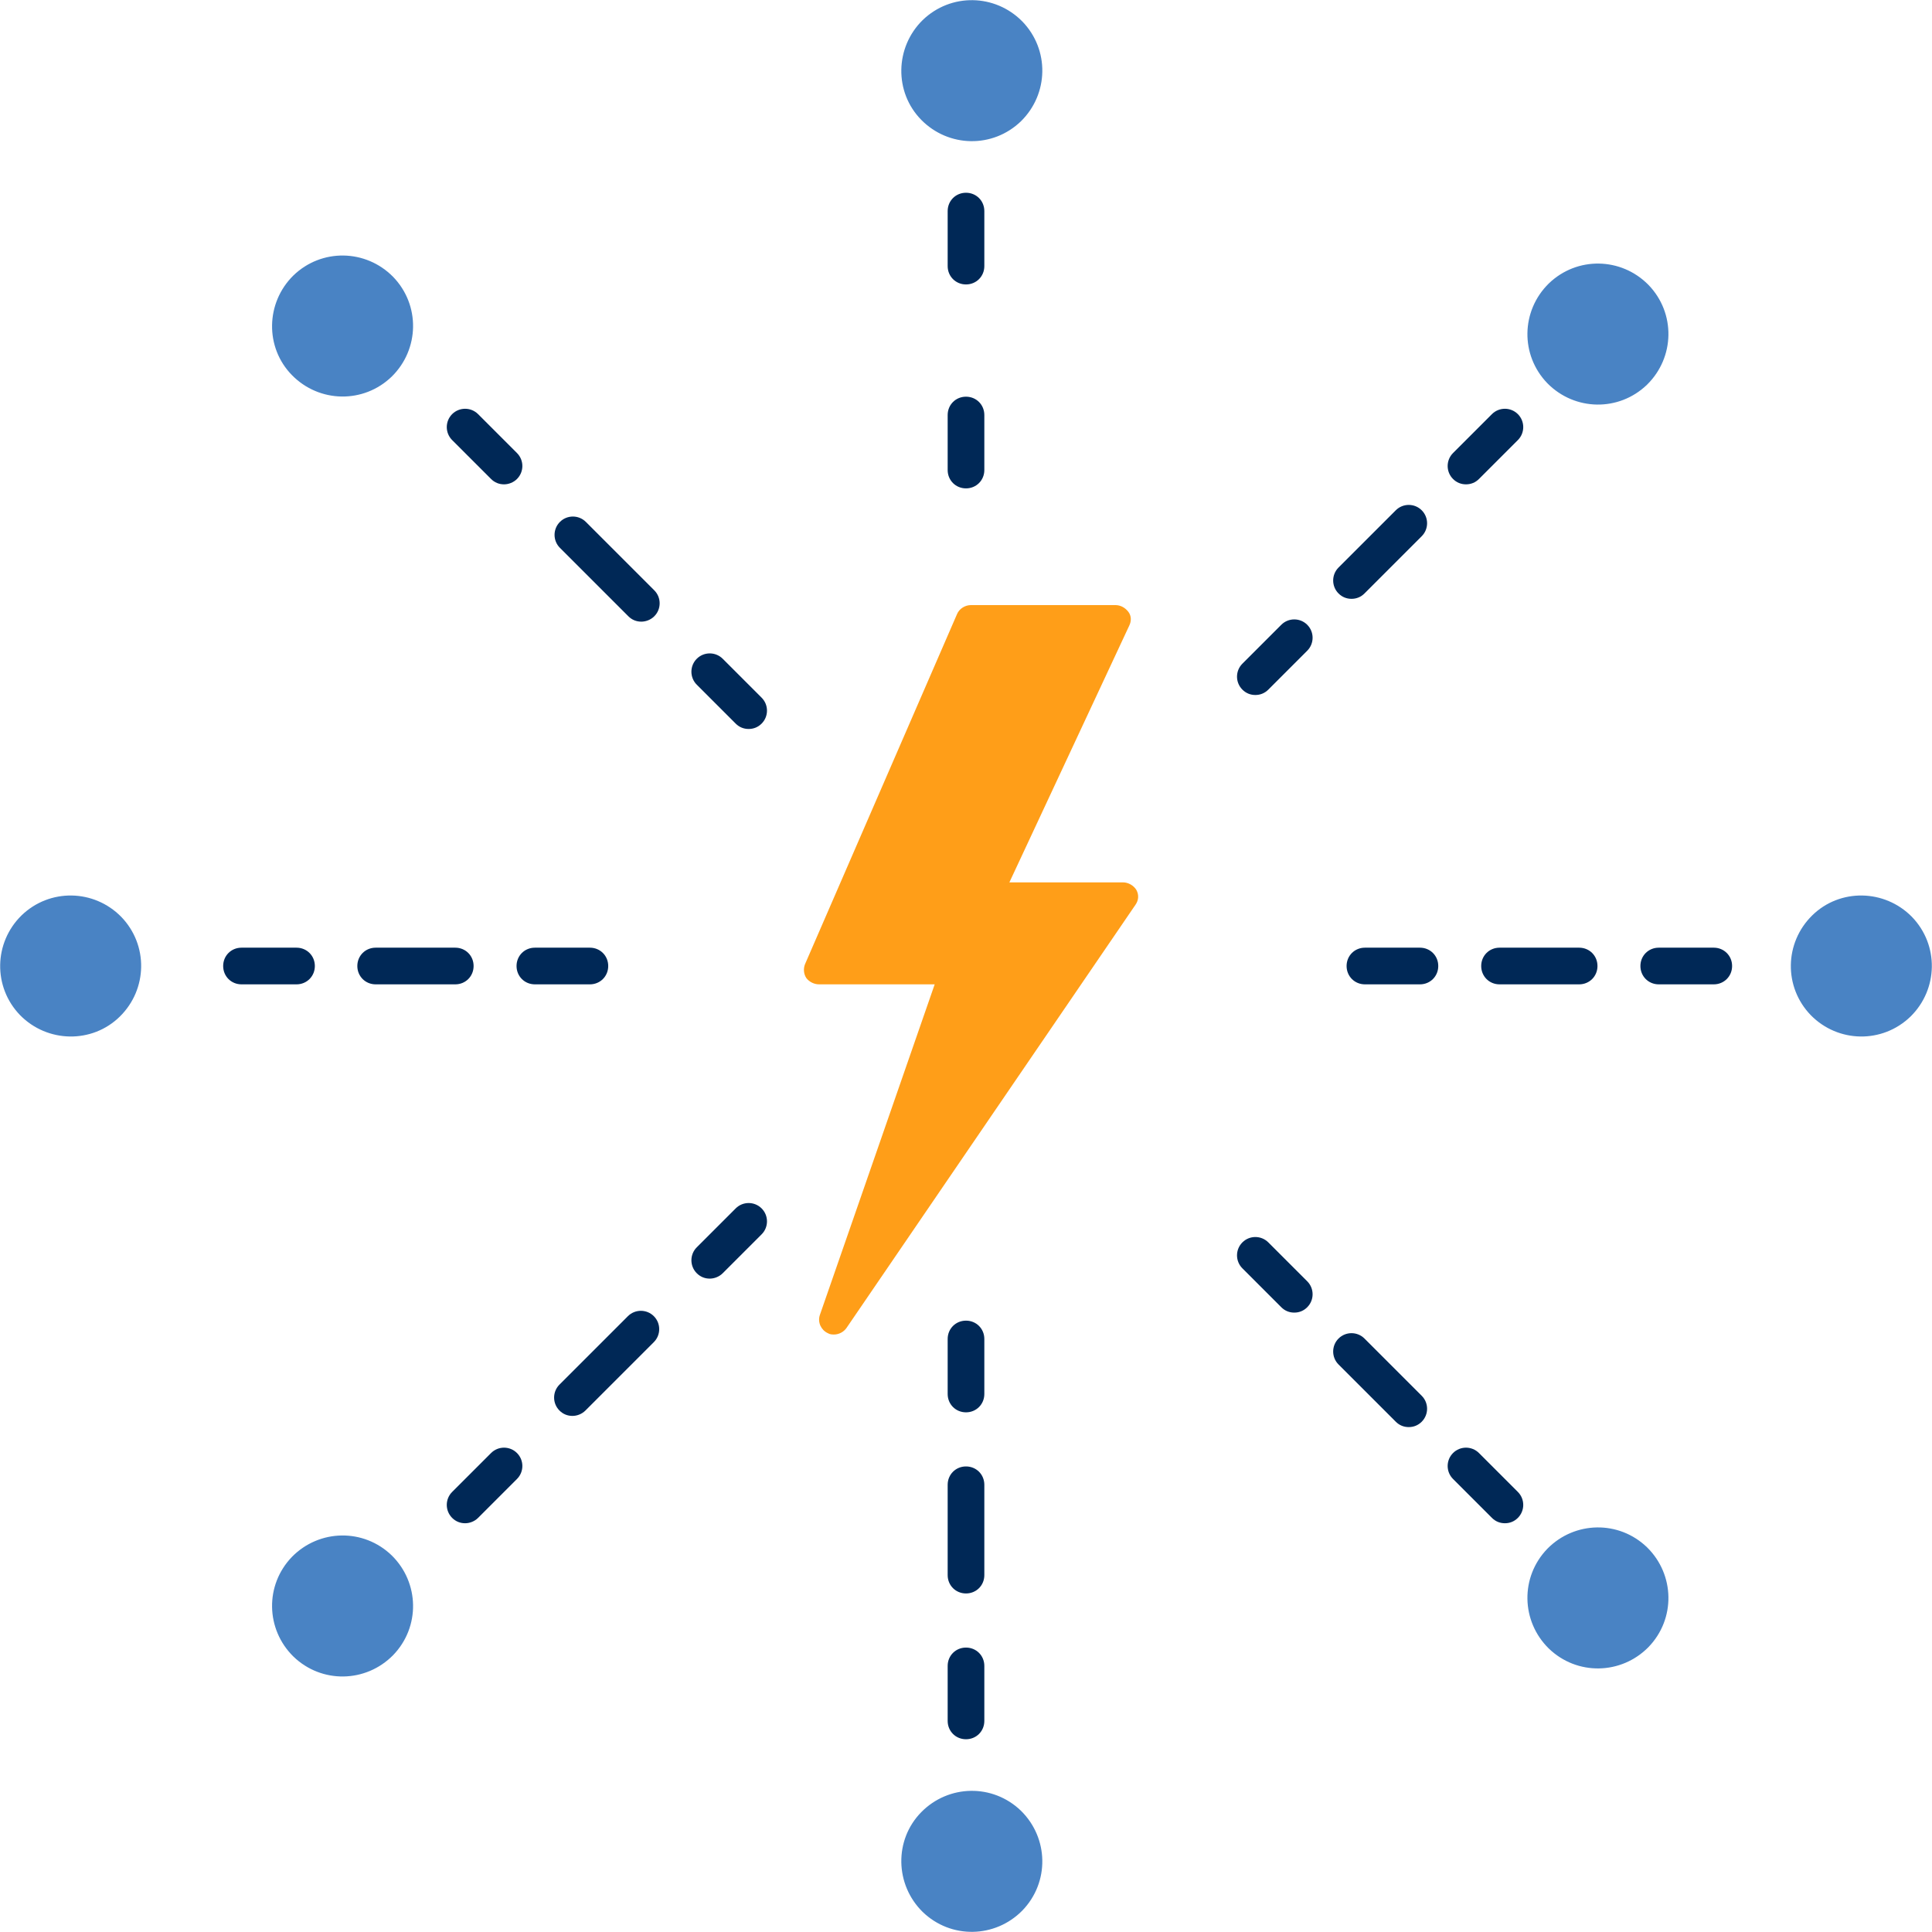 <svg width="147" height="147" viewBox="0 0 147 147" fill="none" xmlns="http://www.w3.org/2000/svg">
<g clip-path="url(#clip0_122_4900)">
<path d="M63.496 101.539C63.326 101.539 63.156 101.539 62.986 101.437C62.475 101.199 62.203 100.62 62.373 100.076L71.118 74.895H62.305C61.931 74.895 61.556 74.691 61.352 74.419C61.148 74.113 61.114 73.704 61.25 73.364L72.82 46.72C72.99 46.312 73.432 46.04 73.874 46.04H84.865C85.274 46.04 85.614 46.244 85.852 46.55C86.09 46.856 86.09 47.265 85.92 47.605L76.801 67.137H85.444C85.852 67.137 86.26 67.375 86.465 67.716C86.669 68.09 86.635 68.498 86.397 68.838L64.415 101.029C64.21 101.335 63.836 101.539 63.462 101.539" fill="#FF9E18"/>
<path d="M22.561 74.896H18.375C17.592 74.896 16.98 74.283 16.98 73.501C16.98 72.718 17.592 72.106 18.375 72.106H22.561C23.343 72.106 23.956 72.718 23.956 73.501C23.956 74.283 23.343 74.896 22.561 74.896Z" fill="#002856"/>
<path d="M34.64 74.896H28.583C27.801 74.896 27.188 74.283 27.188 73.501C27.188 72.718 27.801 72.106 28.583 72.106H34.64C35.423 72.106 36.035 72.718 36.035 73.501C36.035 74.283 35.423 74.896 34.64 74.896Z" fill="#002856"/>
<path d="M44.883 74.896H40.697C39.915 74.896 39.302 74.283 39.302 73.501C39.302 72.718 39.915 72.106 40.697 72.106H44.883C45.665 72.106 46.278 72.718 46.278 73.501C46.278 74.283 45.665 74.896 44.883 74.896Z" fill="#002856"/>
<path d="M108.038 74.896H103.853C103.07 74.896 102.458 74.283 102.458 73.501C102.458 72.718 103.07 72.106 103.853 72.106H108.038C108.821 72.106 109.433 72.718 109.433 73.501C109.433 74.283 108.821 74.896 108.038 74.896Z" fill="#002856"/>
<path d="M120.152 74.896H114.095C113.312 74.896 112.7 74.283 112.7 73.501C112.7 72.718 113.312 72.106 114.095 72.106H120.152C120.935 72.106 121.547 72.718 121.547 73.501C121.547 74.283 120.935 74.896 120.152 74.896Z" fill="#002856"/>
<path d="M130.395 74.896H126.209C125.426 74.896 124.814 74.283 124.814 73.501C124.814 72.718 125.426 72.106 126.209 72.106H130.395C131.177 72.106 131.79 72.718 131.79 73.501C131.79 74.283 131.177 74.896 130.395 74.896Z" fill="#002856"/>
<path d="M73.5 21.642C72.717 21.642 72.105 21.029 72.105 20.247V16.061C72.105 15.279 72.717 14.666 73.5 14.666C74.283 14.666 74.895 15.279 74.895 16.061V20.247C74.895 21.029 74.283 21.642 73.5 21.642Z" fill="#002856"/>
<path d="M73.5 37.159C72.717 37.159 72.105 36.546 72.105 35.764V31.578C72.105 30.796 72.717 30.183 73.5 30.183C74.283 30.183 74.895 30.796 74.895 31.578V35.764C74.895 36.546 74.283 37.159 73.5 37.159Z" fill="#002856"/>
<path d="M95.516 52.88C95.142 52.88 94.801 52.743 94.529 52.471C93.985 51.927 93.985 51.042 94.529 50.498L97.49 47.537C98.034 46.993 98.919 46.993 99.463 47.537C100.008 48.082 100.008 48.966 99.463 49.511L96.503 52.471C96.231 52.743 95.89 52.88 95.516 52.88Z" fill="#002856"/>
<path d="M102.832 45.563C102.458 45.563 102.117 45.427 101.845 45.155C101.301 44.611 101.301 43.726 101.845 43.181L106.201 38.826C106.745 38.281 107.63 38.281 108.174 38.826C108.719 39.37 108.719 40.255 108.174 40.799L103.819 45.155C103.546 45.427 103.206 45.563 102.832 45.563Z" fill="#002856"/>
<path d="M111.543 36.852C111.169 36.852 110.829 36.716 110.556 36.444C110.012 35.9 110.012 35.015 110.556 34.471L113.517 31.51C114.061 30.966 114.946 30.966 115.49 31.51C116.035 32.055 116.035 32.939 115.49 33.484L112.53 36.444C112.258 36.716 111.917 36.852 111.543 36.852Z" fill="#002856"/>
<path d="M56.962 55.465C56.588 55.465 56.248 55.329 55.976 55.057L53.015 52.097C52.471 51.552 52.471 50.668 53.015 50.123C53.56 49.579 54.444 49.579 54.989 50.123L57.949 53.084C58.494 53.628 58.494 54.513 57.949 55.057C57.677 55.329 57.337 55.465 56.962 55.465Z" fill="#002856"/>
<path d="M48.796 47.299C48.422 47.299 48.081 47.163 47.809 46.89L42.603 41.684C42.058 41.14 42.058 40.255 42.603 39.711C43.147 39.166 44.032 39.166 44.577 39.711L49.783 44.917C50.327 45.461 50.327 46.346 49.783 46.89C49.511 47.163 49.136 47.299 48.796 47.299Z" fill="#002856"/>
<path d="M38.349 36.852C37.975 36.852 37.635 36.716 37.363 36.444L34.402 33.484C33.858 32.939 33.858 32.055 34.402 31.51C34.947 30.966 35.831 30.966 36.376 31.51L39.336 34.471C39.881 35.015 39.881 35.9 39.336 36.444C39.064 36.716 38.69 36.852 38.349 36.852Z" fill="#002856"/>
<path d="M77.787 1.634C79.863 3.777 79.795 7.146 77.686 9.222C75.542 11.298 72.173 11.229 70.097 9.12C68.022 7.01 68.09 3.607 70.199 1.532C72.343 -0.544 75.712 -0.476 77.787 1.634Z" fill="#4983C4"/>
<path d="M29.91 21.063C31.986 23.207 31.918 26.576 29.808 28.652C27.665 30.727 24.296 30.659 22.22 28.549C20.144 26.44 20.212 23.037 22.322 20.961C24.466 18.886 27.835 18.954 29.91 21.063Z" fill="#4983C4"/>
<path d="M9.222 69.757C11.297 71.901 11.229 75.27 9.119 77.346C7.01 79.421 3.607 79.353 1.531 77.244C-0.544 75.1 -0.476 71.731 1.633 69.655C3.777 67.58 7.146 67.648 9.222 69.757Z" fill="#4983C4"/>
<path d="M125.426 21.676C127.502 23.819 127.434 27.188 125.324 29.264C123.181 31.34 119.812 31.271 117.736 29.162C115.66 27.018 115.728 23.649 117.838 21.574C119.982 19.498 123.351 19.566 125.426 21.676Z" fill="#4983C4"/>
<path d="M145.469 69.757C147.545 71.901 147.476 75.27 145.367 77.346C143.223 79.421 139.854 79.353 137.779 77.244C135.703 75.1 135.771 71.731 137.881 69.655C139.99 67.58 143.393 67.648 145.469 69.757Z" fill="#4983C4"/>
<path d="M73.5 132.334C72.717 132.334 72.105 131.722 72.105 130.939V126.754C72.105 125.971 72.717 125.359 73.5 125.359C74.283 125.359 74.895 125.971 74.895 126.754V130.939C74.895 131.722 74.283 132.334 73.5 132.334Z" fill="#002856"/>
<path d="M73.5 121.241C72.717 121.241 72.105 120.629 72.105 119.846V112.972C72.105 112.19 72.717 111.577 73.5 111.577C74.283 111.577 74.895 112.19 74.895 112.972V119.846C74.895 120.629 74.283 121.241 73.5 121.241Z" fill="#002856"/>
<path d="M73.5 107.46C72.717 107.46 72.105 106.847 72.105 106.065V101.879C72.105 101.097 72.717 100.484 73.5 100.484C74.283 100.484 74.895 101.097 74.895 101.879V106.065C74.895 106.847 74.283 107.46 73.5 107.46Z" fill="#002856"/>
<path d="M98.476 99.872C98.102 99.872 97.762 99.736 97.49 99.464L94.529 96.503C93.985 95.959 93.985 95.074 94.529 94.53C95.074 93.985 95.958 93.985 96.503 94.53L99.463 97.49C100.008 98.034 100.008 98.919 99.463 99.464C99.191 99.736 98.851 99.872 98.476 99.872Z" fill="#002856"/>
<path d="M107.187 108.583C106.813 108.583 106.473 108.447 106.201 108.175L101.845 103.819C101.301 103.275 101.301 102.39 101.845 101.845C102.39 101.301 103.274 101.301 103.819 101.845L108.174 106.201C108.719 106.745 108.719 107.63 108.174 108.175C107.902 108.447 107.562 108.583 107.187 108.583Z" fill="#002856"/>
<path d="M114.504 115.899C114.129 115.899 113.789 115.763 113.517 115.491L110.556 112.53C110.012 111.986 110.012 111.101 110.556 110.557C111.101 110.012 111.986 110.012 112.53 110.557L115.49 113.517C116.035 114.062 116.035 114.946 115.49 115.491C115.218 115.763 114.878 115.899 114.504 115.899Z" fill="#002856"/>
<path d="M54.002 97.286C53.628 97.286 53.288 97.15 53.015 96.877C52.471 96.333 52.471 95.448 53.015 94.904L55.976 91.944C56.52 91.399 57.405 91.399 57.949 91.944C58.494 92.488 58.494 93.373 57.949 93.917L54.989 96.877C54.717 97.15 54.342 97.286 54.002 97.286Z" fill="#002856"/>
<path d="M43.556 107.732C43.181 107.732 42.841 107.596 42.569 107.324C42.024 106.779 42.024 105.895 42.569 105.35L47.775 100.144C48.319 99.6 49.204 99.6 49.749 100.144C50.293 100.688 50.293 101.573 49.749 102.118L44.542 107.324C44.27 107.596 43.896 107.732 43.556 107.732Z" fill="#002856"/>
<path d="M35.389 115.899C35.015 115.899 34.674 115.763 34.402 115.491C33.858 114.946 33.858 114.062 34.402 113.517L37.363 110.557C37.907 110.012 38.792 110.012 39.336 110.557C39.881 111.101 39.881 111.986 39.336 112.53L36.376 115.491C36.104 115.763 35.729 115.899 35.389 115.899Z" fill="#002856"/>
<path d="M77.787 145.367C79.863 143.223 79.795 139.855 77.686 137.779C75.542 135.703 72.173 135.771 70.097 137.881C68.022 139.991 68.09 143.393 70.199 145.469C72.343 147.545 75.712 147.477 77.787 145.367Z" fill="#4983C4"/>
<path d="M29.91 125.937C31.986 123.794 31.918 120.425 29.808 118.349C27.665 116.274 24.296 116.342 22.22 118.451C20.144 120.595 20.212 123.964 22.322 126.039C24.466 128.115 27.835 128.047 29.91 125.937Z" fill="#4983C4"/>
<path d="M125.426 125.324C127.502 123.181 127.434 119.812 125.324 117.736C123.181 115.66 119.812 115.729 117.736 117.838C115.66 119.982 115.728 123.351 117.838 125.426C119.982 127.502 123.351 127.434 125.426 125.324Z" fill="#4983C4"/>
</g>
<defs>
<clipPath id="clip0_122_4900">
<rect width="147" height="147" fill="white"/>
</clipPath>
</defs>
</svg>
